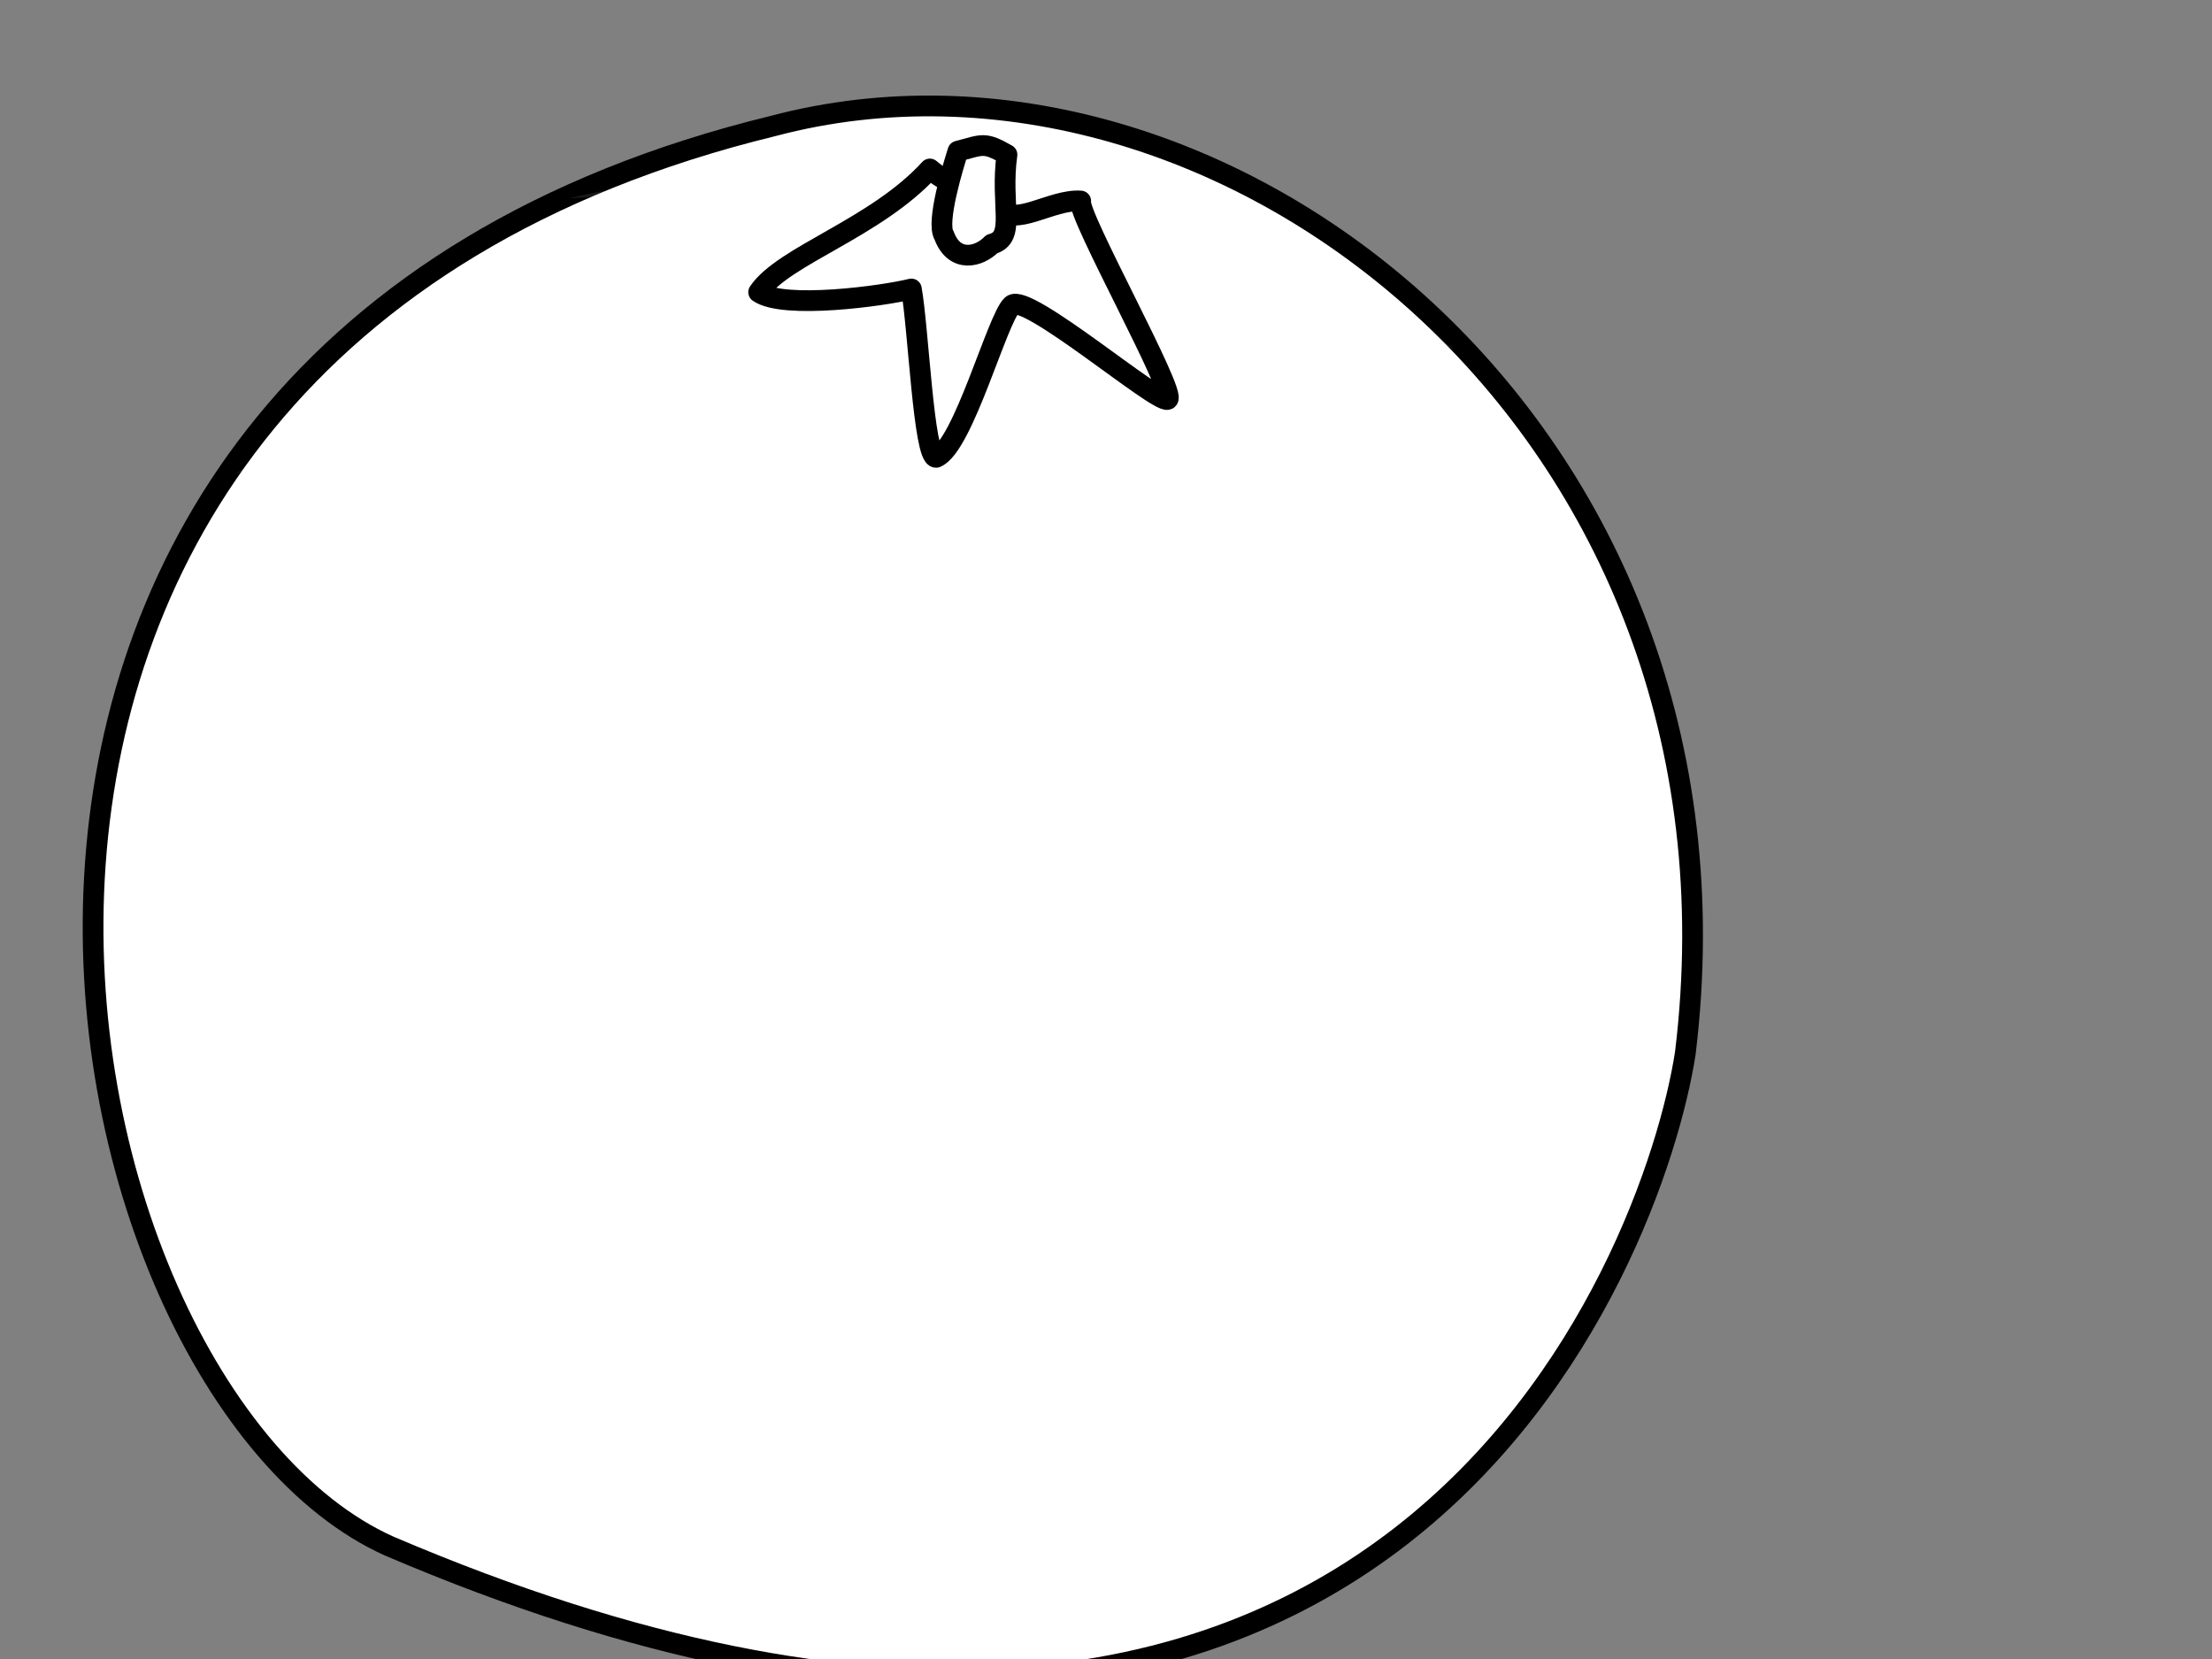 <?xml version="1.0"?><svg width="640" height="480" xmlns="http://www.w3.org/2000/svg">
 <rect width="100%" height="100%" fill="#808080" stroke="none"/>
 <title>orange</title>
 <g>
  <path fill="#ffffff" fill-rule="evenodd" stroke="#000000" stroke-width="6" stroke-linejoin="round" id="path982" d="m223.681,36.451c-273.041,66.58 -212.863,365.292 -111.037,410.892c289.424,123.648 365.875,-83.7 374.976,-142.671c22.062,-181.423 -134.7,-302.462 -263.94,-268.221z"/>
  <path fill="#ffffff" fill-opacity="0.1" fill-rule="evenodd" stroke-width="1pt" id="path983" d="m67.957,137.272c109.216,-43.752 136.521,-55.166 185.668,-49.459c25.484,17.12 118.318,13.316 189.308,131.257c-60.069,-112.234 -81.912,-123.648 -127.419,-129.355c-45.507,0 43.687,-15.218 105.576,11.414c-58.249,-38.046 -141.981,-19.023 -101.935,-57.068c-29.124,3.805 -30.945,13.316 -50.968,28.534c-43.687,-13.316 -27.304,-32.339 -103.756,-15.218c56.428,-3.805 45.507,1.902 72.811,11.414c-109.216,15.218 -143.802,51.361 -169.285,68.482z"/>
  <path fill="#ffffff" fill-rule="evenodd" stroke="#000000" stroke-width="6" stroke-linejoin="round" id="path984" d="m263.683,83.612c2.031,11.168 3.559,48.714 7.162,48.714c7.806,-3.138 17.73,-40.26 21.933,-44.025c4.203,-3.765 42.054,28.52 45.056,27.265c3.002,-1.255 -26.355,-53.642 -25.154,-57.407c-8.407,-0.628 -19.717,8.066 -23.32,1.791c-3.603,-6.275 -10.71,-2.898 -20.317,-11.056c-15.743,17.239 -42.338,24.974 -49.544,35.642c7.206,5.02 36.06,1.107 44.183,-0.924z"/>
  <path fill="#ffffff" fill-rule="evenodd" stroke="#000000" stroke-width="6" stroke-linejoin="round" id="path985" d="m273.148,68.108c3.002,8.158 10.208,6.275 13.811,2.51c7.206,-1.883 2.358,-11.182 4.389,-25.876c-6.605,-3.765 -6.976,-2.898 -14.182,-1.015c-1.201,3.765 -6.42,20.616 -4.018,24.382z"/>
  <title>Layer 1</title>
 </g>
</svg>